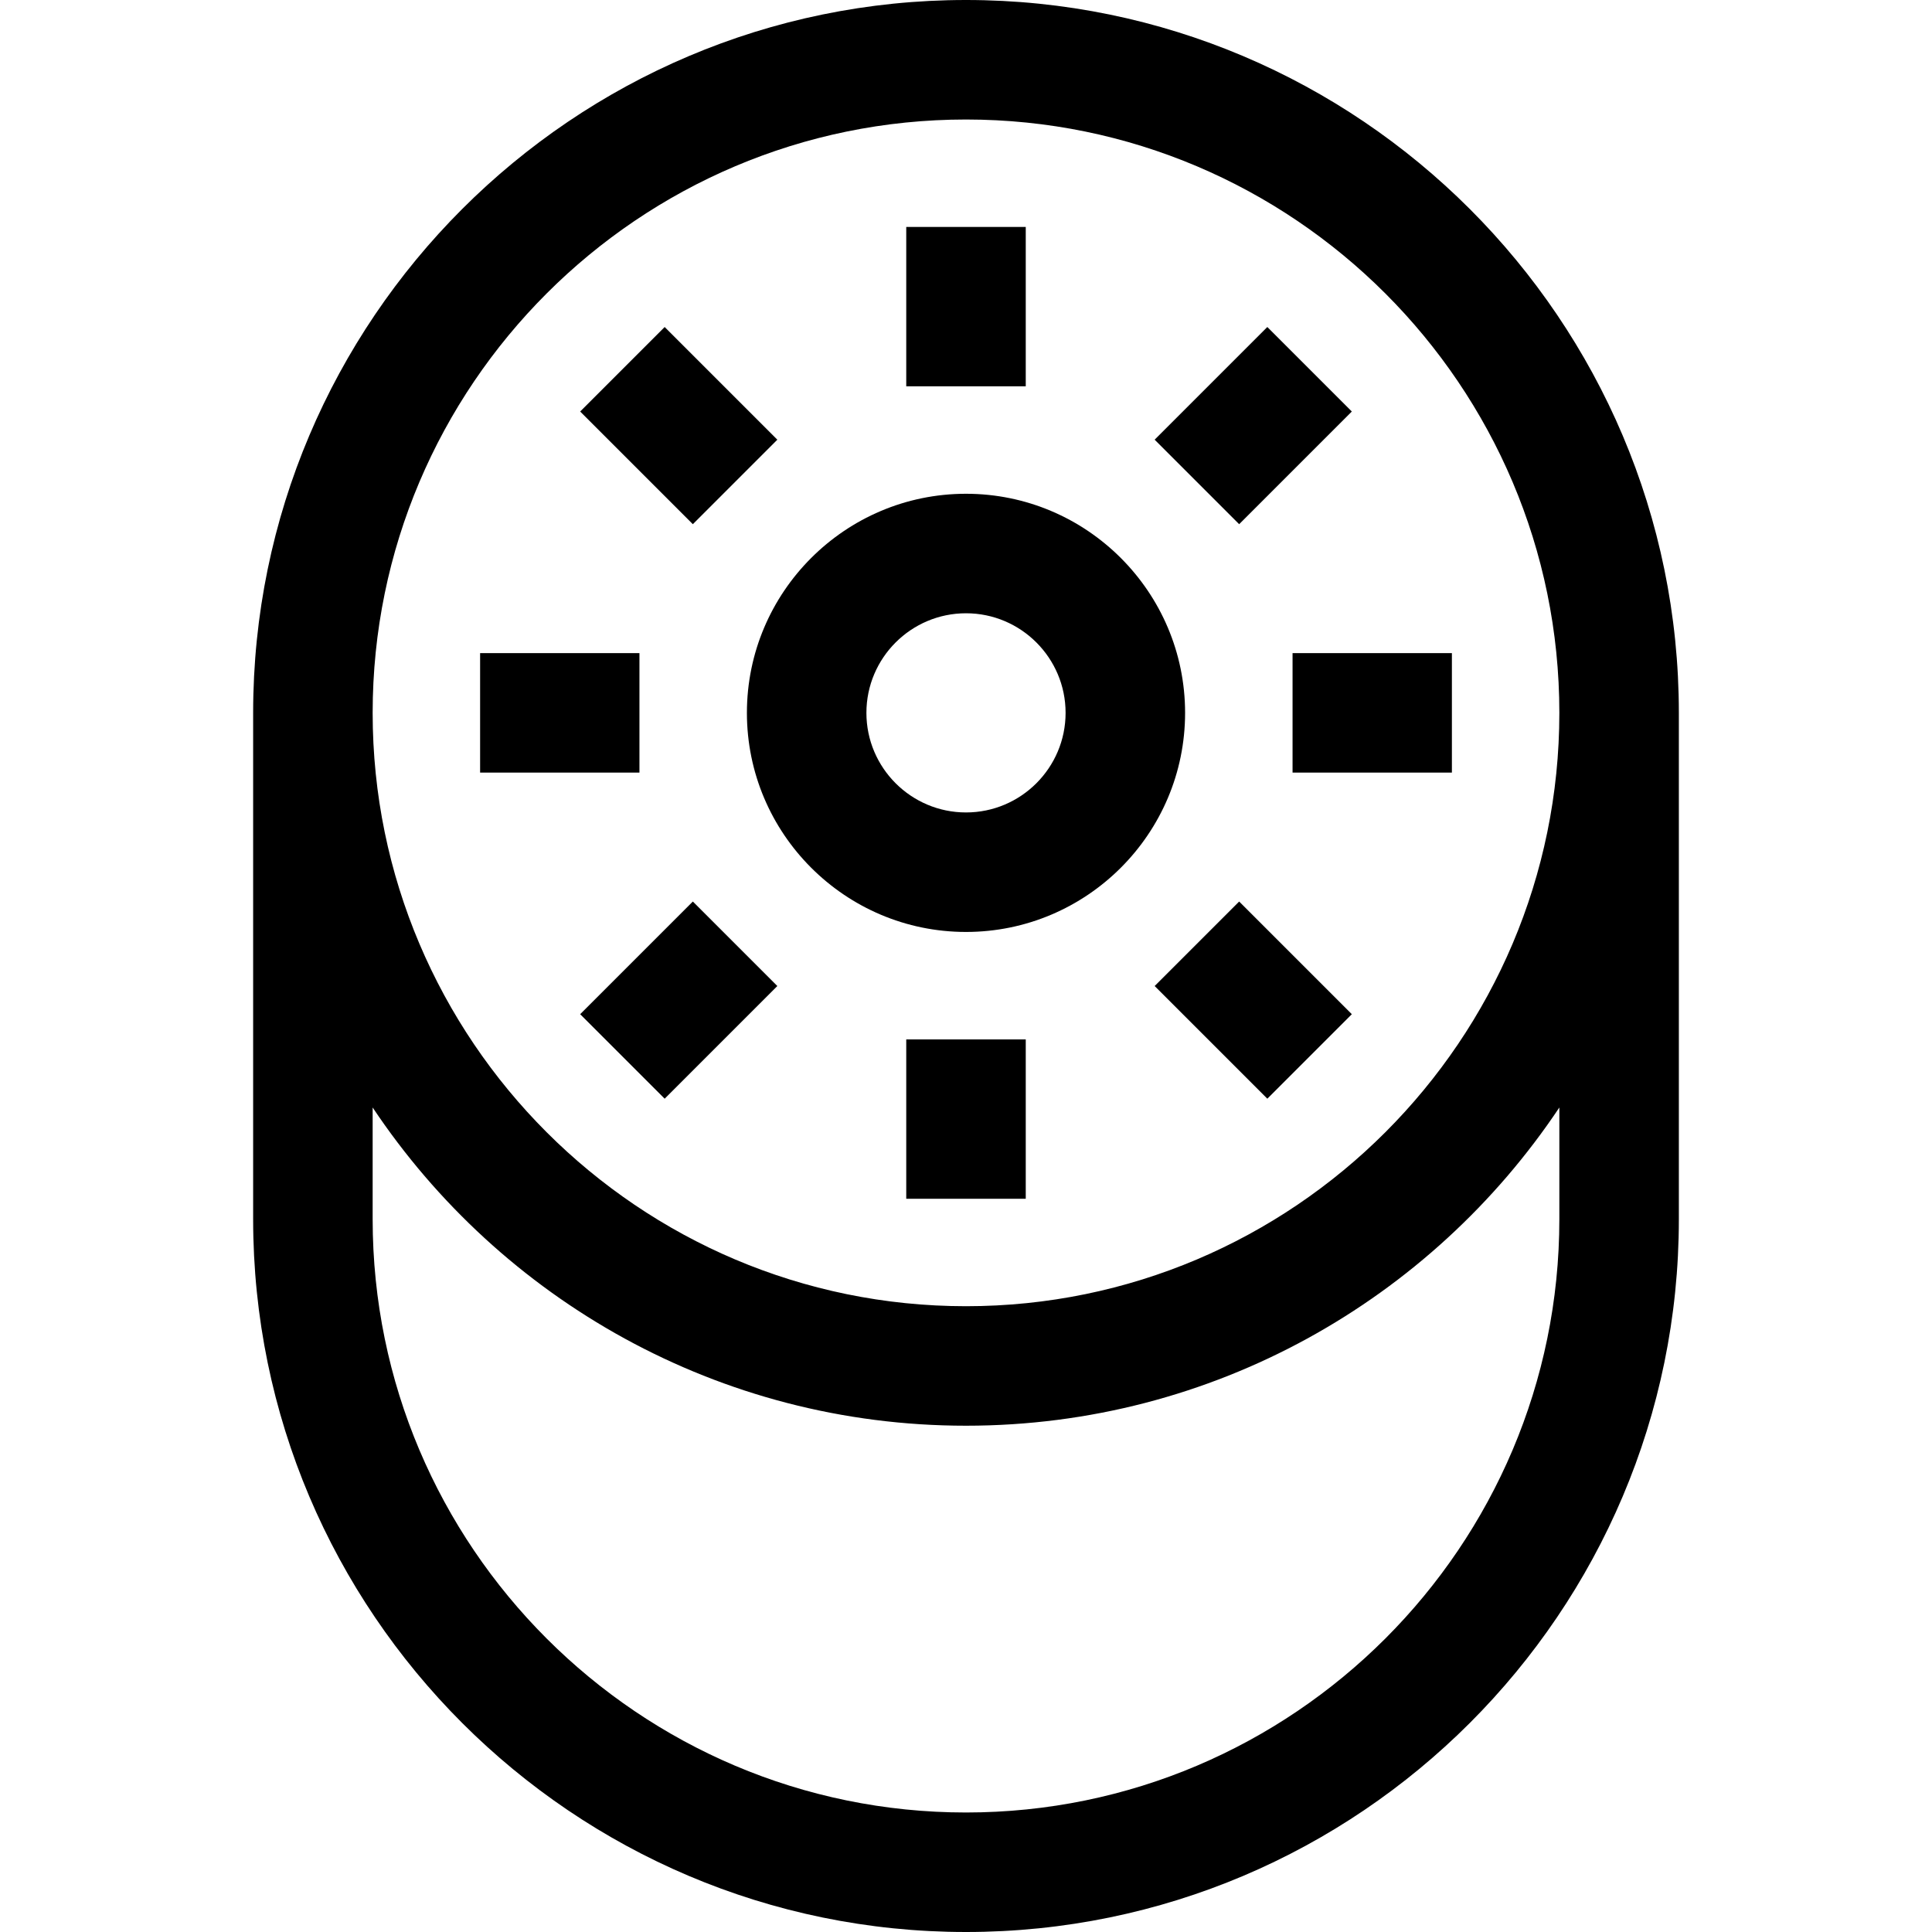 <?xml version="1.0" encoding="iso-8859-1"?>
<!-- Uploaded to: SVG Repo, www.svgrepo.com, Generator: SVG Repo Mixer Tools -->
<svg fill="#000000" height="800px" width="800px" version="1.1" id="Capa_1" xmlns="http://www.w3.org/2000/svg" xmlns:xlink="http://www.w3.org/1999/xlink" 
	 viewBox="0 0 485 485" xml:space="preserve">
<g>
	<path d="M242.5,0C143.825,0,63.548,80.278,63.548,178.953v127.095C63.548,404.722,143.825,485,242.5,485
		s178.952-80.278,178.952-178.953V178.953C421.452,80.278,341.175,0,242.5,0z M242.5,30c82.133,0,148.952,66.82,148.952,148.953
		c0,82.132-66.819,148.952-148.952,148.952S93.548,261.085,93.548,178.953C93.548,96.82,160.367,30,242.5,30z M391.452,306.047
		C391.452,388.18,324.633,455,242.5,455S93.548,388.18,93.548,306.047V278.02c32.11,48.12,86.888,79.884,148.952,79.884
		s116.842-31.765,148.952-79.884V306.047z"/>
	<path d="M242.5,233.953c30.327,0,55-24.673,55-55s-24.673-55-55-55s-55,24.673-55,55S212.173,233.953,242.5,233.953z
		 M242.5,153.953c13.785,0,25,11.215,25,25s-11.215,25-25,25s-25-11.215-25-25S228.715,153.953,242.5,153.953z"/>
	<path d="M227.5,56.976h30v40h-30V56.976z M166.856,82.094l28.284,28.284l-21.213,21.213l-28.284-28.284L166.856,82.094z
		 M120.523,163.953h40v30h-40V163.953z M166.856,275.812l-21.213-21.213l28.284-28.284l21.213,21.213L166.856,275.812z
		 M227.5,260.929h30v40h-30V260.929z M318.144,275.812l-28.284-28.284l21.213-21.213l28.284,28.284L318.144,275.812z
		 M324.477,163.953h40v30h-40V163.953z M318.142,82.093l21.213,21.213l-28.284,28.284l-21.213-21.213L318.142,82.093z"/>
</g>
</svg>